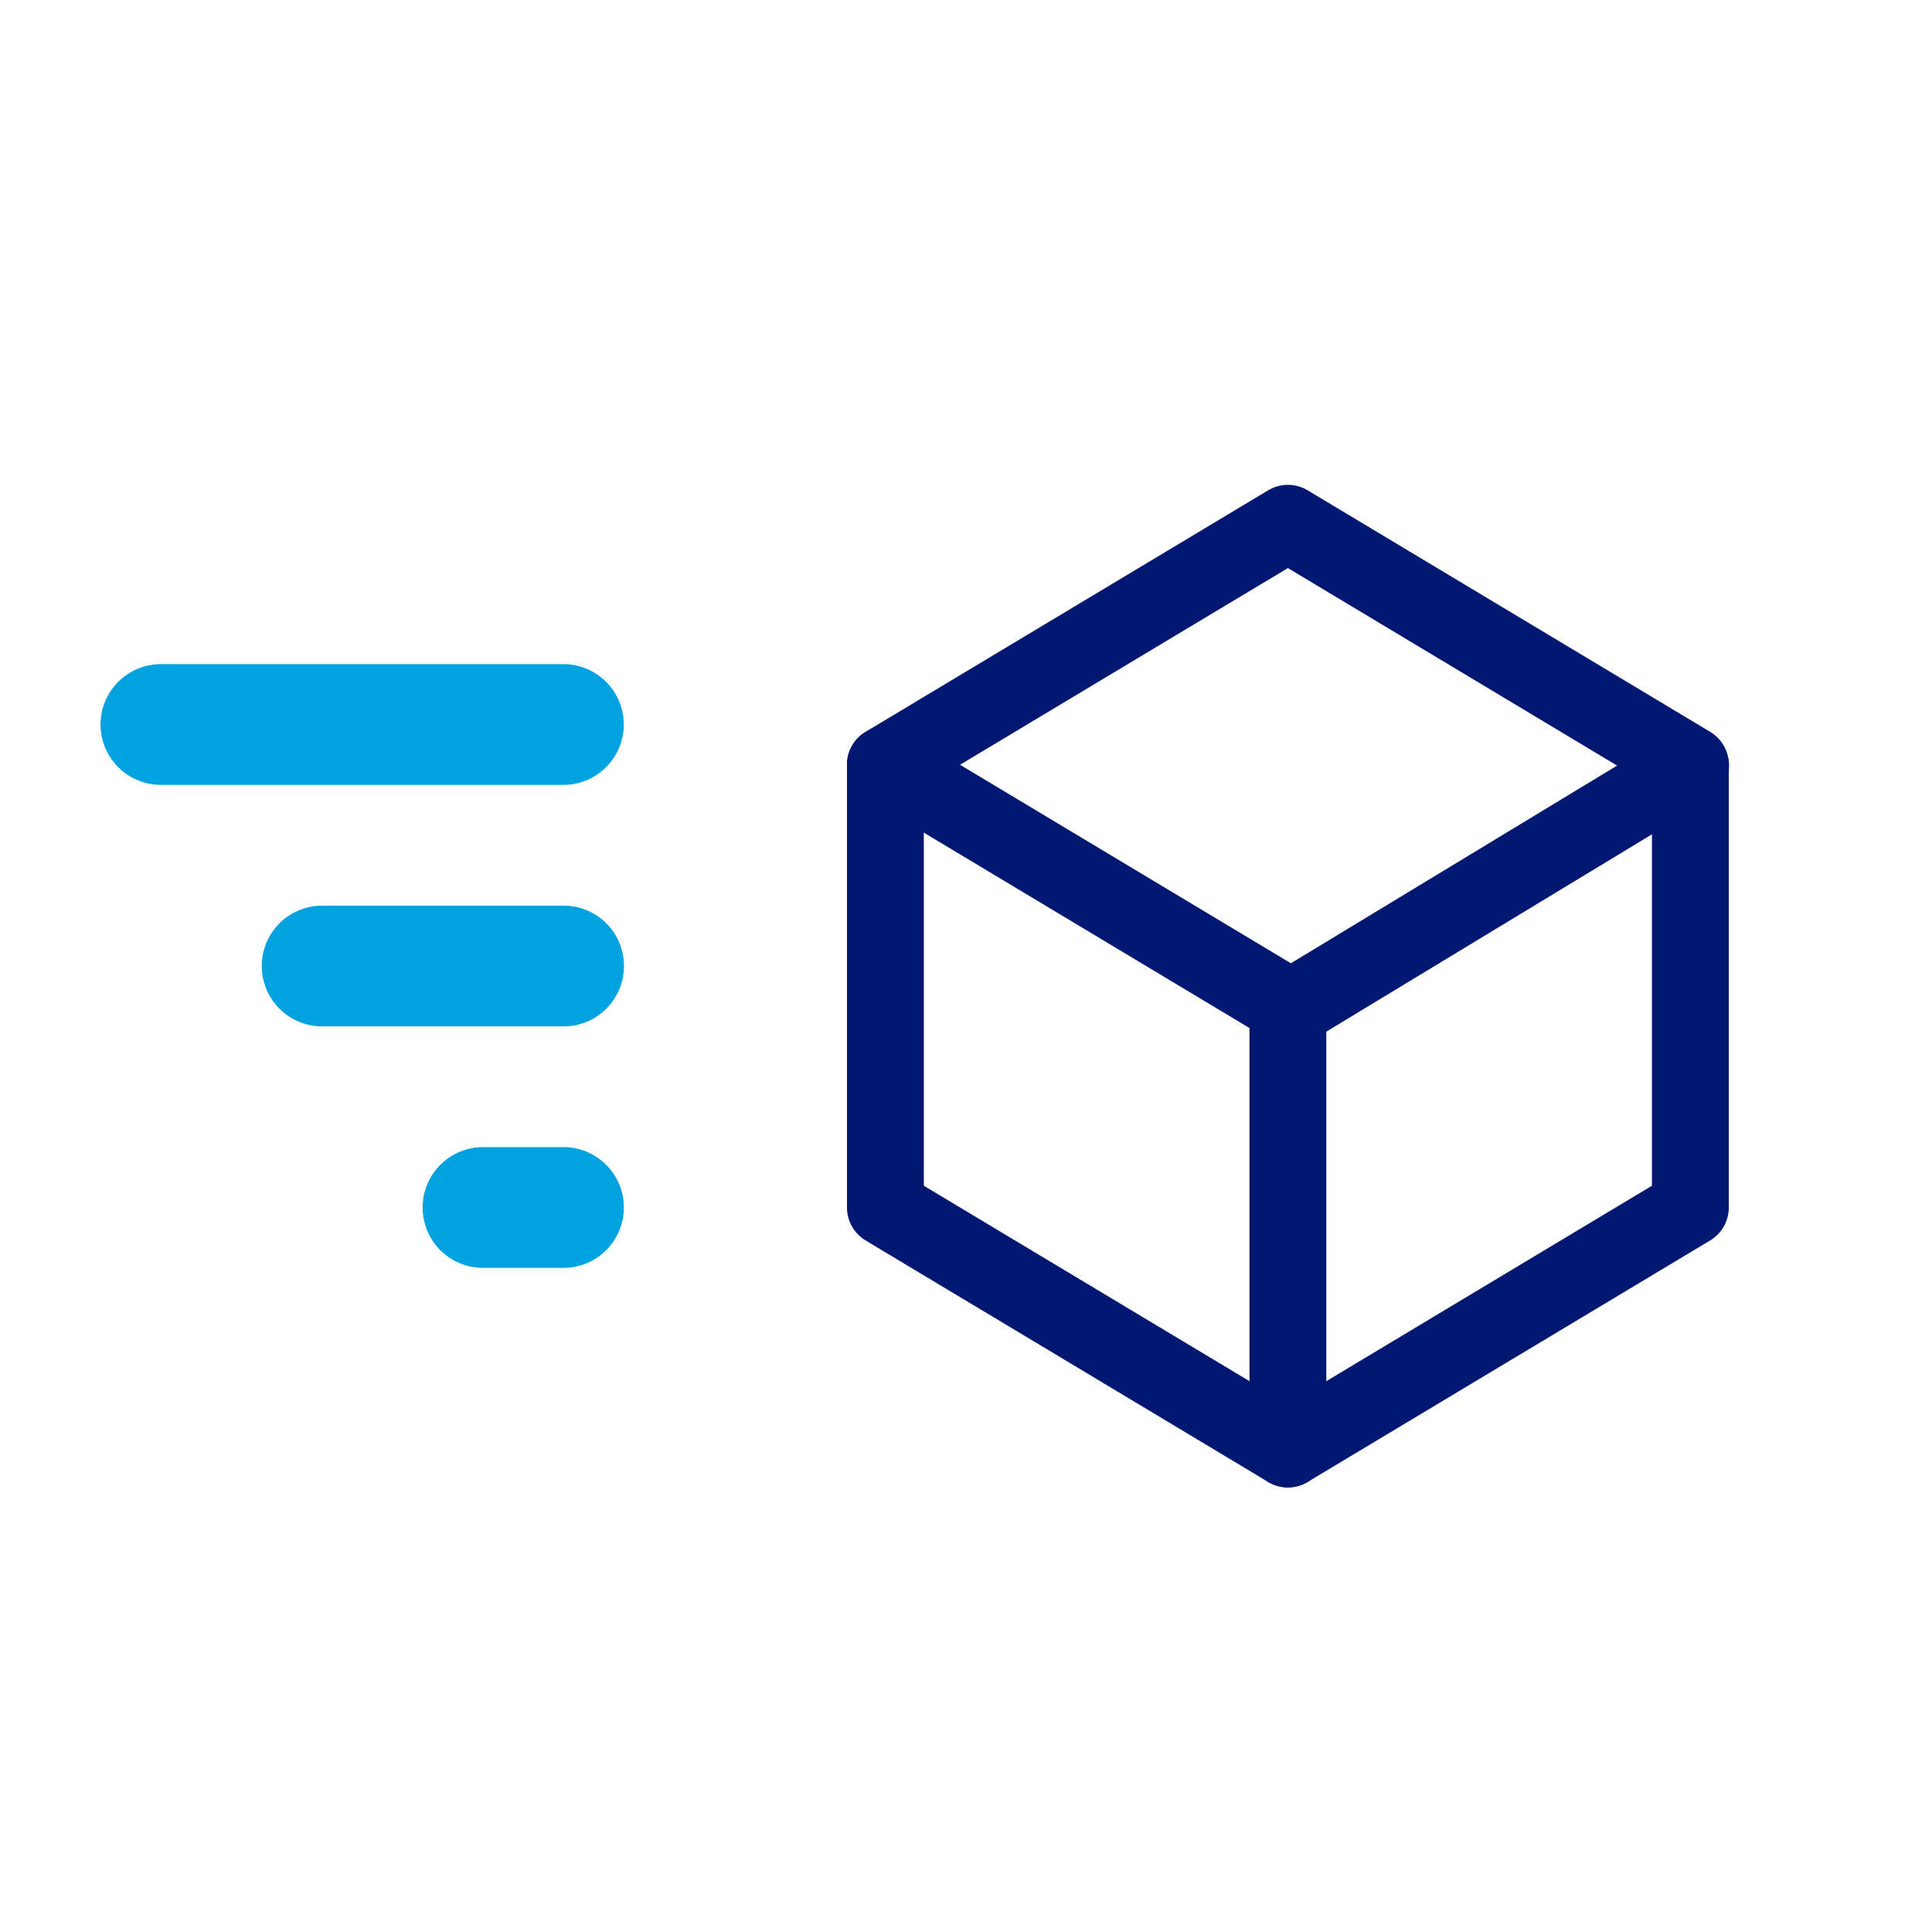 <svg xmlns="http://www.w3.org/2000/svg" width="44" height="44" viewBox="0 0 44 44" fill="none"><g clip-path="url(#clip0_4033_4118)"><path d="M29.331 22.917L20.164 17.417L29.331 11.917L38.497 17.417V27.5L29.331 33V22.917Z" stroke="#001871" stroke-width="1.75" stroke-linecap="round" stroke-linejoin="round"></path><path d="M20.164 17.417V27.5L29.331 33" stroke="#001871" stroke-width="1.75" stroke-linecap="round" stroke-linejoin="round"></path><path d="M29.336 22.999L38.503 17.444" stroke="#001871" stroke-width="1.75" stroke-linecap="round" stroke-linejoin="round"></path><path d="M12.831 16.5H3.664" stroke="#00A3E0" stroke-width="2.75" stroke-linecap="round" stroke-linejoin="round"></path><path d="M12.836 22H7.336" stroke="#00A3E0" stroke-width="2.75" stroke-linecap="round" stroke-linejoin="round"></path><path d="M12.833 27.5H11" stroke="#00A3E0" stroke-width="2.75" stroke-linecap="round" stroke-linejoin="round"></path></g><defs><clipPath id="clip0_4033_4118"><rect width="44" height="44" fill="white"></rect></clipPath></defs></svg>
